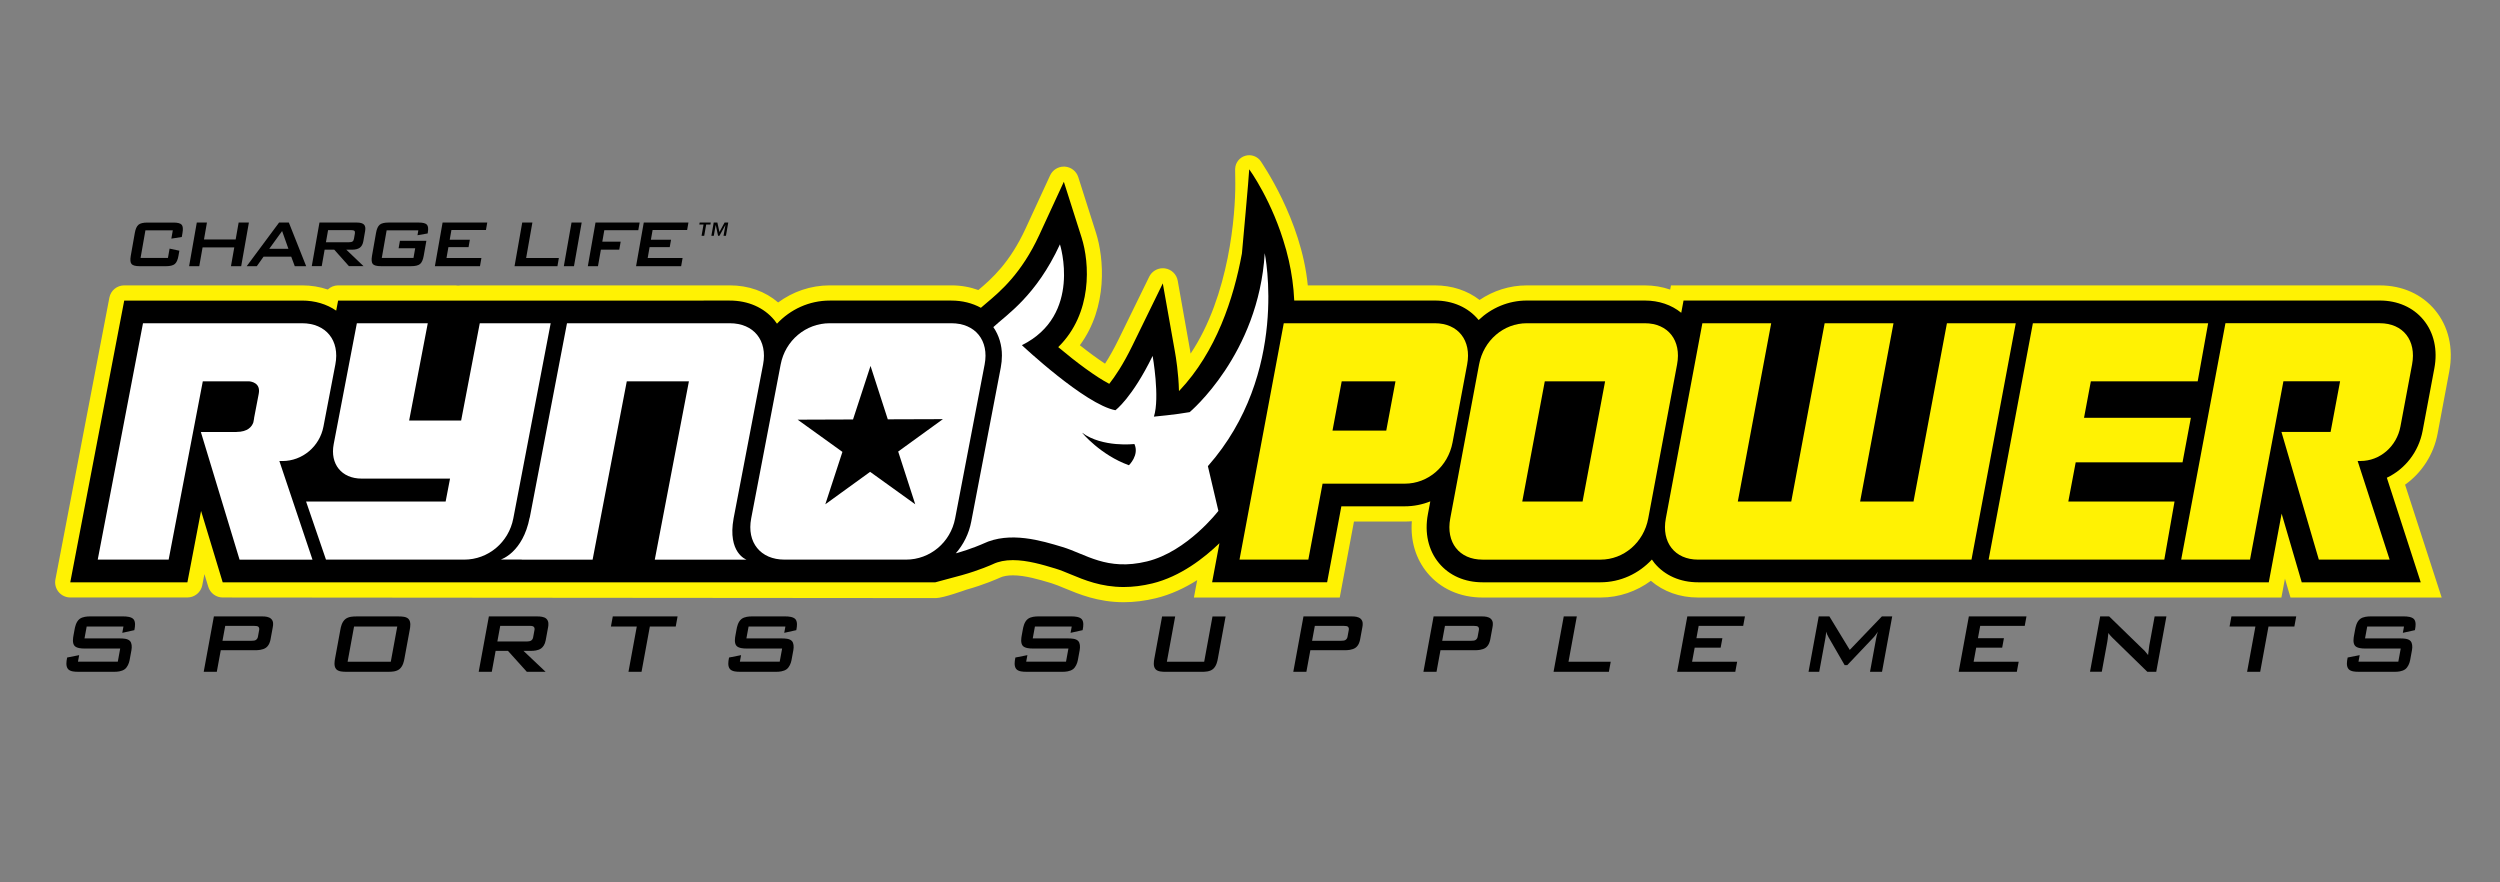 <?xml version="1.0" encoding="utf-8"?>
<!-- Generator: Adobe Illustrator 25.1.0, SVG Export Plug-In . SVG Version: 6.00 Build 0)  -->
<svg version="1.1" id="Layer_1" xmlns="http://www.w3.org/2000/svg" xmlns:xlink="http://www.w3.org/1999/xlink" x="0px" y="0px"
	 viewBox="0 0 1224 432" style="enable-background:new 0 0 1224 432;" xml:space="preserve">
<rect x="0" y="0" width="1224" height="432" fill="#808080" stroke="none"/>
<style type="text/css">
	.st0{fill:#FFF203;}
	.st1{fill:#FFFFFF;}
</style>
<path class="st0" d="M1193.46,212.26l5.71-30.43c2.12-11.37-0.36-22.03-7-30.03c-6.46-7.78-16.05-12.07-27.01-12.07h-61.88h-29.08
	h-64.97h-29.3H818.11l-0.39,2.06c-3.85-1.34-8.02-2.06-12.42-2.06h-57.77c-8.46,0-16.43,2.62-23.13,7.13
	c-5.98-4.63-13.53-7.13-21.87-7.13h-62.24c-3.11-32.44-22.79-60.27-23.01-60.77c-1.69-2.43-4.71-3.51-7.54-2.7
	c-2.85,0.81-4.85,3.32-5,6.27c-0.01,0.07-0.02,0.24-0.02,0.49c0,1.23,0.08,3.32,0.08,6.59c0.1,15.17-2.84,54.96-21.88,83.52
	c-0.14-0.92-0.27-1.64-0.35-2.12l-5.96-33.57c-0.56-3.16-3.09-5.6-6.27-6.04c-0.35-0.05-0.69-0.07-1.03-0.07
	c-2.8,0-5.4,1.59-6.66,4.16l-14.97,30.62c-2.46,5.04-4.73,8.96-6.66,11.95c-3.61-2.37-7.84-5.47-12.33-9.03
	c13.88-18.78,11.81-42.78,7.91-55.01l-8.68-27.29c-0.93-2.91-3.55-4.96-6.6-5.15c-0.15-0.01-0.31-0.01-0.46-0.01
	c-2.87,0-5.51,1.67-6.72,4.3l-12,26c-7.73,16.75-16.49,24.53-23.14,30.14c-4.08-1.48-8.51-2.29-13.22-2.29h-59.52
	c-9.37,0-18.13,3.09-25.29,8.37c-6.27-5.41-14.47-8.37-23.67-8.37h-74.22h-14.66h-42.7c-0.48,0-0.95,0.04-1.41,0.13
	c-0.46-0.09-0.93-0.13-1.41-0.13h-57.35c-1.95,0-3.73,0.78-5.07,2.04c-3.9-1.33-8.12-2.04-12.58-2.04H60.82
	c-3.55,0-6.61,2.52-7.27,6.02L27.13,283.71c-0.42,2.17,0.16,4.41,1.57,6.12c1.41,1.7,3.5,2.69,5.71,2.69h57.35
	c3.55,0,6.61-2.53,7.28-6.01l1.04-5.44l1.88,6.2c0.95,3.12,3.83,5.26,7.09,5.26c0,0,346.67,0.29,349.16,0.29
	c3.58,0,14.72-4.05,14.72-4.05c9.16-2.56,15.83-5.59,16.17-5.74l0.25-0.12c1.74-0.83,3.88-1.23,6.56-1.23
	c6.04,0,12.94,2.08,18.48,3.74l0.41,0.12c1.87,0.57,4.12,1.5,6.5,2.49c6.91,2.87,16.36,6.81,28.88,6.81
	c5.08,0,10.38-0.66,15.74-1.96c7.42-1.8,14.24-5.08,20.22-8.86l-1.6,8.53h71.39l6.97-37.2h24.9c1.15,0,2.3-0.06,3.43-0.16
	c-0.72,9.56,1.89,18.4,7.6,25.28c6.46,7.79,16.05,12.08,27.01,12.08h57.77c9.12,0,17.66-3.03,24.66-8.19
	c6.17,5.29,14.17,8.19,23.11,8.19h119.93h29.3h64.97h29.61h41.78l1.74-9.25l2.71,9.25h74.02l-17.92-55.25
	C1185.76,231.44,1191.56,222.46,1193.46,212.26"/>
<path d="M1186.46,156.53c-5.03-6.06-12.59-9.39-21.31-9.39H824.26l-1.12,6c-4.78-3.88-10.93-6-17.84-6h-57.77
	c-9,0-17.32,3.6-23.59,9.55c-0.04-0.05-0.07-0.1-0.11-0.15c-5.03-6.06-12.59-9.4-21.3-9.4h-68.87c-0.3-6.87-1.27-13.44-2.65-19.58
	c-0.8-3.26-1.25-4.94-1.34-5.37l-0.17-0.51c-6.42-23.15-17.88-38.79-17.88-38.79c-0.03,2.54-3.5,40.41-3.5,40.41
	c-0.02,0.29-0.06,0.56-0.08,0.85c-4.02,21.89-12.55,48.09-30.68,67.21c-0.05,0.01-0.09,0.01-0.14,0.02
	c-0.19-8.59-1.53-16.73-1.95-19.06l-5.96-33.57l-14.97,30.63c-4.53,9.27-8.53,15.12-11.25,18.55c-6.47-3.38-15.98-10.4-24.98-17.98
	c16.88-16.56,15.43-41.12,11.43-53.67l-8.68-27.28l-12,26c-8.74,18.93-19.04,27.61-25.87,33.36c-0.96,0.81-1.87,1.58-2.74,2.34
	c-4.19-2.3-9.11-3.54-14.48-3.54h-59.52c-10.06,0-19.28,4.32-25.83,11.32c-0.41-0.58-0.81-1.17-1.27-1.72
	c-5.12-6.19-12.88-9.6-21.86-9.6H165.54l-0.94,4.93c-4.63-3.19-10.36-4.93-16.72-4.93H60.82L34.4,285.1h57.35l6.69-34.95
	l10.59,34.95h331.77h17.13l12.99-3.5c8.57-2.39,14.76-5.19,15.02-5.31l0.19-0.09c2.75-1.31,5.95-1.96,9.76-1.96
	c7.13,0,14.61,2.25,20.62,4.06l0.39,0.12c2.24,0.67,4.66,1.68,7.22,2.74c6.68,2.79,15,6.24,26.03,6.24c4.5,0,9.21-0.59,14-1.75
	c13.84-3.36,25.54-12.58,32.89-19.7l-3.59,19.14h56.31l6.97-37.2h31.05c4.38,0,8.59-0.86,12.5-2.42l-1.18,6.28
	c-1.72,9.16,0.2,17.66,5.42,23.94c5.02,6.06,12.59,9.4,21.3,9.4h57.77c9.78,0,18.77-4.24,25.18-11.15c0.41,0.59,0.82,1.19,1.28,1.76
	c5.03,6.06,12.6,9.39,21.31,9.39h279.44l6.29-33.62l9.84,33.62h58.27l-16.6-51.19c8.88-4.21,15.6-12.63,17.53-23.02l5.71-30.43
	C1193.59,171.31,1191.67,162.81,1186.46,156.53"/>
<path class="st0" d="M647.53,236.79l-6.97,37.2h-33.7l21.67-115.73h73.99c11.39,0,18,8.43,15.8,20.17l-7.15,38.19
	c-2.21,11.76-11.97,20.18-23.37,20.18H647.53z M678.71,210.83l4.52-24.13h-26.33l-4.51,24.13H678.71z"/>
<path class="st0" d="M805.3,158.26c11.4,0,18,8.43,15.8,20.17l-14.12,75.4c-2.19,11.74-11.97,20.17-23.37,20.17h-57.77
	c-11.39,0-18-8.43-15.8-20.17l14.12-75.4c2.2-11.74,11.97-20.17,23.36-20.17H805.3z M774.83,245.55l11.03-58.86h-29.53l-11.03,58.86
	H774.83z"/>
<path class="st0" d="M833.48,158.26h33.7l-16.35,87.3H877l16.35-87.3h33.71l-16.35,87.3h26.15l16.36-87.3h33.7l-21.68,115.73H831.38
	c-11.39,0-17.99-8.43-15.79-20.17L833.48,158.26z"/>
<polygon class="st0" points="995.3,158.26 1081.11,158.26 1075.99,186.69 1023.68,186.69 1020.34,204.55 1072.65,204.55 
	1068.57,226.37 1016.26,226.37 1012.65,245.55 1064.65,245.55 1059.64,273.99 973.63,273.99 "/>
<path class="st0" d="M1175.25,208.84c-1.82,9.76-10.05,16.86-19.51,16.86h-1.44l15.66,48.28h-34.66l-18.3-62.5h24.06l4.65-24.8
	h-27.75l-16.35,87.3h-33.7l21.67-115.73h75.58c11.41,0,18,8.43,15.8,20.17L1175.25,208.84z"/>
<path class="st1" d="M159.6,273.99l-9.74-28.43h68.32l2.16-11.24h-43.32c-9.75,0-15.5-7.11-13.64-16.87l11.34-59.19h34.72
	l-9.12,47.62h25.46l9.12-47.62h34.72l-18.3,95.56c-2.25,11.74-12.3,20.17-24.04,20.17H159.6z"/>
<path class="st1" d="M373.61,178.43c2.24-11.74-4.58-20.17-16.31-20.17H277.6l-18.25,95.26l-0.02-0.18
	c-3.32,17.29-14.13,20.6-14.13,20.6h10.24l-0.02,0.06h34.72l16.73-87.3h30.42l-16.71,87.3h28.55v0h16.34c0,0-9.4-3.28-6.29-20.25
	L373.61,178.43z"/>
<path class="st1" d="M147.88,158.26H70.01L47.85,273.99h34.72l16.72-87.3h22.61c1.23,0.1,5.82,0.81,4.77,6.14
	c-1.22,6.12-2.28,11.89-2.28,11.89s0.02,0.1,0,0.24l-0.35,1.84c-0.67,1.98-2.63,4.68-8.3,4.68l0.11,0.03H98.34l18.95,62.49h35.7
	l-16.21-48.28h1.49c9.76,0,18.23-7.1,20.09-16.86l5.83-30.42C166.45,166.69,159.62,158.26,147.88,158.26"/>
<path class="st1" d="M465.77,158.26h-59.52c-11.74,0-21.79,8.43-24.03,20.17l-14.44,75.39c-2.25,11.74,4.57,20.17,16.3,20.17h59.52
	c11.74,0,21.79-8.43,24.03-20.17l14.45-75.39C484.33,166.69,477.51,158.26,465.77,158.26 M439.75,221.07l8.35,25.83l-22.09-15.89
	l-21.94,15.89l8.38-25.65l-21.93-15.78l27.12-0.1l8.57-26.22l8.45,26.15l26.99-0.09L439.75,221.07z"/>
<path class="st1" d="M591.38,228.23c40.13-45.49,27.83-104.27,27.83-104.27c-2.97,49.62-36.75,77.82-36.75,77.82
	c-6.44,1.18-17.51,2.21-17.51,2.21c3-9.34-0.62-29.74-0.62-29.74c-10.12,20.71-18.22,26.6-18.22,26.6
	c-14.88-2.81-45.79-31.85-45.79-31.85c29.66-14.71,18.63-49.36,18.63-49.36c-11.71,25.38-26.16,34.47-32.61,40.51
	c2.78,4,4.23,8.91,4.2,13.95c0,1.91-0.19,3.86-0.56,5.84l-14.45,75.39c-1.12,5.95-3.81,11.27-7.57,15.58
	c7.83-2.18,13.39-4.72,13.39-4.72c13.08-6.26,28.73-1.42,38.77,1.6c11.49,3.44,21.72,11.87,41.44,7.08
	c19.71-4.79,34.97-24.74,34.97-24.74L591.38,228.23z M552.72,227.78c-13.95-5-22.95-15.93-22.95-15.93
	c10.02,7.4,25.63,5.53,25.63,5.53C557.91,222.81,552.72,227.78,552.72,227.78"/>
<path d="M84.6,112.78H71.2l-2.38,13.52h13.4l0.81-4.58l4.79,1.03l-0.45,2.52c-0.34,1.96-0.95,3.29-1.81,4
	c-0.86,0.71-2.32,1.06-4.38,1.06H68.43c-2.08,0-3.41-0.35-4.02-1.06c-0.6-0.71-0.73-2.04-0.39-4l1.99-11.25
	c0.34-1.94,0.94-3.27,1.79-3.98c0.86-0.72,2.32-1.07,4.39-1.07h12.75c2.06,0,3.4,0.36,4.01,1.07c0.61,0.71,0.74,2.04,0.4,3.98
	L89,116.04l-5.11,0.79L84.6,112.78z"/>
<polygon points="92.59,130.33 96.35,108.96 101.32,108.96 99.87,117.25 115.38,117.25 116.84,108.96 121.86,108.96 118.09,130.33 
	113.08,130.33 114.7,121.13 99.18,121.13 97.56,130.33 "/>
<path d="M120.78,130.33l15.85-21.36h4.79l8.48,21.36h-5.58l-1.74-4.67h-13.54l-3.31,4.67H120.78z M131.84,121.8h9.36l-3.08-8.69
	L131.84,121.8z"/>
<path d="M152.64,130.33l3.77-21.37h18.27c1.7,0,2.86,0.33,3.51,0.98c0.65,0.65,0.84,1.71,0.58,3.16l-0.88,5.01
	c-0.26,1.44-0.82,2.49-1.7,3.15c-0.88,0.66-2.16,0.99-3.86,0.99h-2.79l8.44,8.06h-7.14l-7.19-8.06h-4.71l-1.42,8.06H152.64z
	 M171.81,112.66h-11.18l-1.05,5.95h11.18c0.86,0,1.47-0.13,1.83-0.38c0.36-0.25,0.6-0.69,0.71-1.32l0.45-2.57
	c0.11-0.62,0.03-1.05-0.24-1.3C173.24,112.79,172.68,112.66,171.81,112.66"/>
<path d="M204.82,112.78H189.3l-2.38,13.52h15.52l0.84-4.75h-8.12l0.64-3.64h12.95l-1.3,7.35c-0.35,1.96-0.94,3.29-1.8,4
	c-0.85,0.71-2.32,1.06-4.39,1.06h-14.73c-2.07,0-3.41-0.35-4.01-1.06c-0.6-0.71-0.73-2.04-0.39-4l1.98-11.25
	c0.34-1.94,0.94-3.27,1.79-3.98c0.86-0.72,2.32-1.07,4.39-1.07h14.73c2.05,0,3.38,0.35,4,1.05c0.62,0.7,0.76,1.96,0.44,3.8
	l-0.08,0.49l-4.98,0.87L204.82,112.78z"/>
<polygon points="212.92,130.33 216.69,108.96 238.56,108.96 237.92,112.6 221.02,112.6 220.18,117.37 230.04,117.37 229.4,121.01 
	219.54,121.01 218.61,126.31 235.7,126.31 235,130.33 "/>
<polygon points="251.92,130.33 255.68,108.96 260.66,108.96 257.6,126.31 273.62,126.31 272.92,130.33 "/>
<polygon points="276.05,130.33 279.82,108.96 284.79,108.96 281.02,130.33 "/>
<polygon points="287.8,130.33 291.56,108.96 313.17,108.96 312.51,112.7 295.87,112.7 294.89,118.32 303.88,118.32 303.19,122.23 
	294.2,122.23 292.77,130.33 "/>
<polygon points="311.42,130.33 315.19,108.96 337.06,108.96 336.42,112.6 319.52,112.6 318.68,117.37 328.54,117.37 327.9,121.01 
	318.04,121.01 317.11,126.31 334.2,126.31 333.49,130.33 "/>
<path d="M42.44,306.74l-1.07,5.83h17.15c1.71,0,4.05,0.05,5.15,1.31c0.84,0.94,1,2.68,0.68,4.46l-0.9,4.89
	c-0.3,1.62-1.11,3.41-2.3,4.36c-1.56,1.21-3.98,1.31-4.84,1.31H38c-1.17,0-3.57-0.05-4.67-1.31c-1.23-1.42-0.77-3.94-0.56-5.1
	l0.11-0.57l5.88-1.16l-0.59,3.21h19.5l1.18-6.46H41c-0.96,0-3.4-0.11-4.47-1.26c-1.25-1.37-0.76-3.99-0.55-5.15l0.53-2.89
	c0.21-1.15,0.7-3.78,2.44-5.15c1.49-1.16,3.86-1.26,4.99-1.26h16.61c1.34,0,3.76,0.16,4.82,1.37c1.09,1.31,0.72,3.62,0.55,4.57
	l-0.15,0.79l-5.9,1.31l0.57-3.1H42.44z"/>
<path d="M128.54,301.8c1.34,0,3.12,0.16,4.17,1.15c1.28,1.16,1.08,2.84,0.85,4.1l-1.11,6.04c-0.12,0.68-0.57,2.79-2.18,3.99
	c-1.61,1.21-4.24,1.26-4.98,1.26h-17.2l-1.94,10.56h-6.41l4.98-27.11H128.54z M110.27,306.43l-1.34,7.3h14.1
	c1.07,0,1.78-0.1,2.27-0.42c0.79-0.52,0.94-1.31,1.01-1.73l0.55-2.99c0.08-0.42,0.22-1.21-0.38-1.74c-0.37-0.31-1.05-0.42-2.11-0.42
	H110.27z"/>
<path d="M166.66,308.21c0.21-1.15,0.67-3.67,2.43-5.1c1.57-1.26,3.82-1.31,5.58-1.31h20.3c1.76,0,4,0.05,5.1,1.31
	c1.24,1.42,0.77,3.94,0.56,5.1l-2.63,14.29c-0.21,1.16-0.68,3.68-2.43,5.1c-1.56,1.26-3.82,1.31-5.58,1.31h-20.3
	c-1.76,0-3.99-0.05-5.1-1.31c-1.23-1.42-0.77-3.94-0.56-5.1L166.66,308.21z M191.33,323.98l3.17-17.24h-21.15l-3.16,17.24H191.33z"
	/>
<path d="M263.12,301.8c1.28,0,3.24,0.11,4.34,1.1c1.33,1.21,1.09,3.05,0.9,4.15l-1.19,6.46c-0.39,2.1-1.36,3.31-2.22,3.94
	c-1.48,1.1-3.69,1.21-4.92,1.21h-3.74l10.83,10.25h-9.19l-9.23-10.25h-6.04l-1.88,10.25h-6.41l4.98-27.11H263.12z M244.91,306.43
	l-1.4,7.62h14.69c0.43,0,1.3-0.1,1.84-0.42c0.79-0.53,0.93-1.31,1.01-1.74l0.61-3.31c0.08-0.42,0.22-1.21-0.38-1.74
	c-0.46-0.42-1.53-0.42-1.79-0.42H244.91z"/>
<polygon points="314.1,328.91 307.7,328.91 311.77,306.74 299.11,306.74 300.02,301.8 331.74,301.8 330.84,306.74 318.17,306.74 "/>
<path d="M366.51,306.74l-1.07,5.83h17.15c1.71,0,4.05,0.05,5.15,1.31c0.84,0.94,1,2.68,0.68,4.46l-0.9,4.89
	c-0.3,1.62-1.11,3.41-2.3,4.36c-1.56,1.21-3.98,1.31-4.83,1.31h-18.32c-1.18,0-3.57-0.05-4.67-1.31c-1.24-1.42-0.78-3.94-0.56-5.1
	l0.11-0.57l5.88-1.16l-0.59,3.21h19.5l1.19-6.46h-17.84c-0.96,0-3.4-0.11-4.47-1.26c-1.25-1.37-0.76-3.99-0.55-5.15l0.53-2.89
	c0.21-1.15,0.69-3.78,2.44-5.15c1.49-1.16,3.86-1.26,4.98-1.26h16.61c1.34,0,3.76,0.16,4.82,1.37c1.09,1.31,0.72,3.62,0.55,4.57
	l-0.14,0.79l-5.9,1.31l0.57-3.1H366.51z"/>
<path d="M506.7,306.74l-1.07,5.83h17.15c1.71,0,4.05,0.05,5.15,1.31c0.84,0.94,1,2.68,0.68,4.46l-0.9,4.89
	c-0.3,1.62-1.11,3.41-2.3,4.36c-1.56,1.21-3.98,1.31-4.83,1.31h-18.32c-1.17,0-3.57-0.05-4.67-1.31c-1.23-1.42-0.77-3.94-0.56-5.1
	l0.11-0.57l5.87-1.16l-0.59,3.21h19.5l1.18-6.46h-17.84c-0.96,0-3.4-0.11-4.47-1.26c-1.24-1.37-0.76-3.99-0.55-5.15l0.53-2.89
	c0.21-1.15,0.69-3.78,2.44-5.15c1.5-1.16,3.87-1.26,4.99-1.26h16.61c1.34,0,3.76,0.16,4.83,1.37c1.09,1.31,0.72,3.62,0.55,4.57
	l-0.14,0.79l-5.9,1.31l0.57-3.1H506.7z"/>
<path d="M571.3,323.98h18.27l4.07-22.17h6.41l-3.8,20.7c-0.21,1.16-0.68,3.68-2.43,5.1c-1.56,1.26-3.82,1.31-5.58,1.31h-17.42
	c-1.76,0-4-0.05-5.1-1.31c-1.23-1.42-0.77-3.94-0.56-5.1l3.8-20.7h6.41L571.3,323.98z"/>
<path d="M662,301.8c1.33,0,3.12,0.16,4.17,1.15c1.28,1.16,1.08,2.84,0.85,4.1l-1.11,6.04c-0.12,0.68-0.56,2.79-2.17,3.99
	c-1.61,1.21-4.24,1.26-4.99,1.26h-17.2l-1.94,10.56h-6.41l4.98-27.11H662z M643.74,306.43l-1.34,7.3h14.1c1.07,0,1.78-0.1,2.27-0.42
	c0.79-0.52,0.94-1.31,1.01-1.73l0.55-2.99c0.08-0.42,0.22-1.21-0.38-1.74c-0.37-0.31-1.05-0.42-2.12-0.42H643.74z"/>
<path d="M725.72,301.8c1.34,0,3.12,0.16,4.17,1.15c1.28,1.16,1.08,2.84,0.85,4.1l-1.11,6.04c-0.12,0.68-0.57,2.79-2.18,3.99
	c-1.61,1.21-4.24,1.26-4.99,1.26h-17.2l-1.94,10.56h-6.41l4.98-27.11H725.72z M707.45,306.43l-1.34,7.3h14.1
	c1.07,0,1.78-0.1,2.27-0.42c0.79-0.52,0.94-1.31,1.01-1.73l0.55-2.99c0.07-0.42,0.22-1.21-0.38-1.74c-0.37-0.31-1.05-0.42-2.12-0.42
	H707.45z"/>
<polygon points="767.94,323.98 788.61,323.98 787.71,328.91 760.62,328.91 765.61,301.8 772.01,301.8 "/>
<polygon points="854.32,301.8 853.47,306.43 831.67,306.43 830.57,312.47 843.28,312.47 842.43,317.09 829.72,317.09 828.45,323.98 
	850.51,323.98 849.6,328.91 821.13,328.91 826.11,301.8 "/>
<path d="M926.42,301.8l-4.98,27.11h-5.88l3.08-16.76c0.08-0.42,0.24-1.31,0.75-2.89c-0.78,1.31-1.8,2.52-2.12,2.84l-12.85,13.55
	h-1.28l-7.86-13.61c-0.73-1.26-0.97-1.99-1.14-2.78l-0.37,2.89l-3.08,16.76h-5.23l4.98-27.11h5.23l9.97,16.39l15.72-16.39H926.42z"
	/>
<polygon points="992.16,301.8 991.31,306.43 969.51,306.43 968.4,312.47 981.12,312.47 980.27,317.09 967.55,317.09 966.29,323.98 
	988.35,323.98 987.44,328.91 958.97,328.91 963.95,301.8 "/>
<path d="M1049.09,317.77c0.77,0.74,0.71,0.48,2.61,2.94l0.59-4.68l2.62-14.24h5.77l-4.98,27.11h-4.38l-17.17-16.76
	c-0.13-0.16-1.18-1.16-1.89-2.21c-0.08,0.74-0.16,1.47-0.25,2.21c-0.04,0.21-0.03,0.47-0.07,0.68c-0.07,0.69-0.11,0.9-0.21,1.42
	l-2.69,14.65h-5.77l4.98-27.11h4.38L1049.09,317.77z"/>
<polygon points="1106.59,328.91 1100.18,328.91 1104.25,306.74 1091.59,306.74 1092.5,301.8 1124.23,301.8 1123.32,306.74 
	1110.66,306.74 "/>
<path d="M1158.99,306.74l-1.07,5.83h17.15c1.71,0,4.05,0.05,5.15,1.31c0.84,0.94,1.01,2.68,0.68,4.46l-0.9,4.89
	c-0.3,1.62-1.11,3.41-2.3,4.36c-1.56,1.21-3.98,1.31-4.84,1.31h-18.32c-1.18,0-3.57-0.05-4.67-1.31c-1.24-1.42-0.78-3.94-0.56-5.1
	l0.11-0.57l5.88-1.16l-0.59,3.21h19.5l1.19-6.46h-17.84c-0.96,0-3.4-0.11-4.47-1.26c-1.25-1.37-0.76-3.99-0.55-5.15l0.53-2.89
	c0.21-1.15,0.69-3.78,2.44-5.15c1.49-1.16,3.87-1.26,4.99-1.26h16.61c1.34,0,3.76,0.16,4.82,1.37c1.09,1.31,0.72,3.62,0.55,4.57
	l-0.15,0.79l-5.9,1.31l0.57-3.1H1158.99z"/>
<path d="M347.99,108.96l-0.17,0.97h-2.07l-0.97,5.52h-1.3l0.97-5.52h-2.07l0.17-0.97H347.99z M351.23,108.96l1,4.64l2.52-4.64h1.81
	l-1.14,6.49h-1.18l0.94-5.35l-2.95,5.35h-0.67l-1.15-5.35l-0.94,5.35h-1.19l1.15-6.49H351.23z"/>
</svg>
